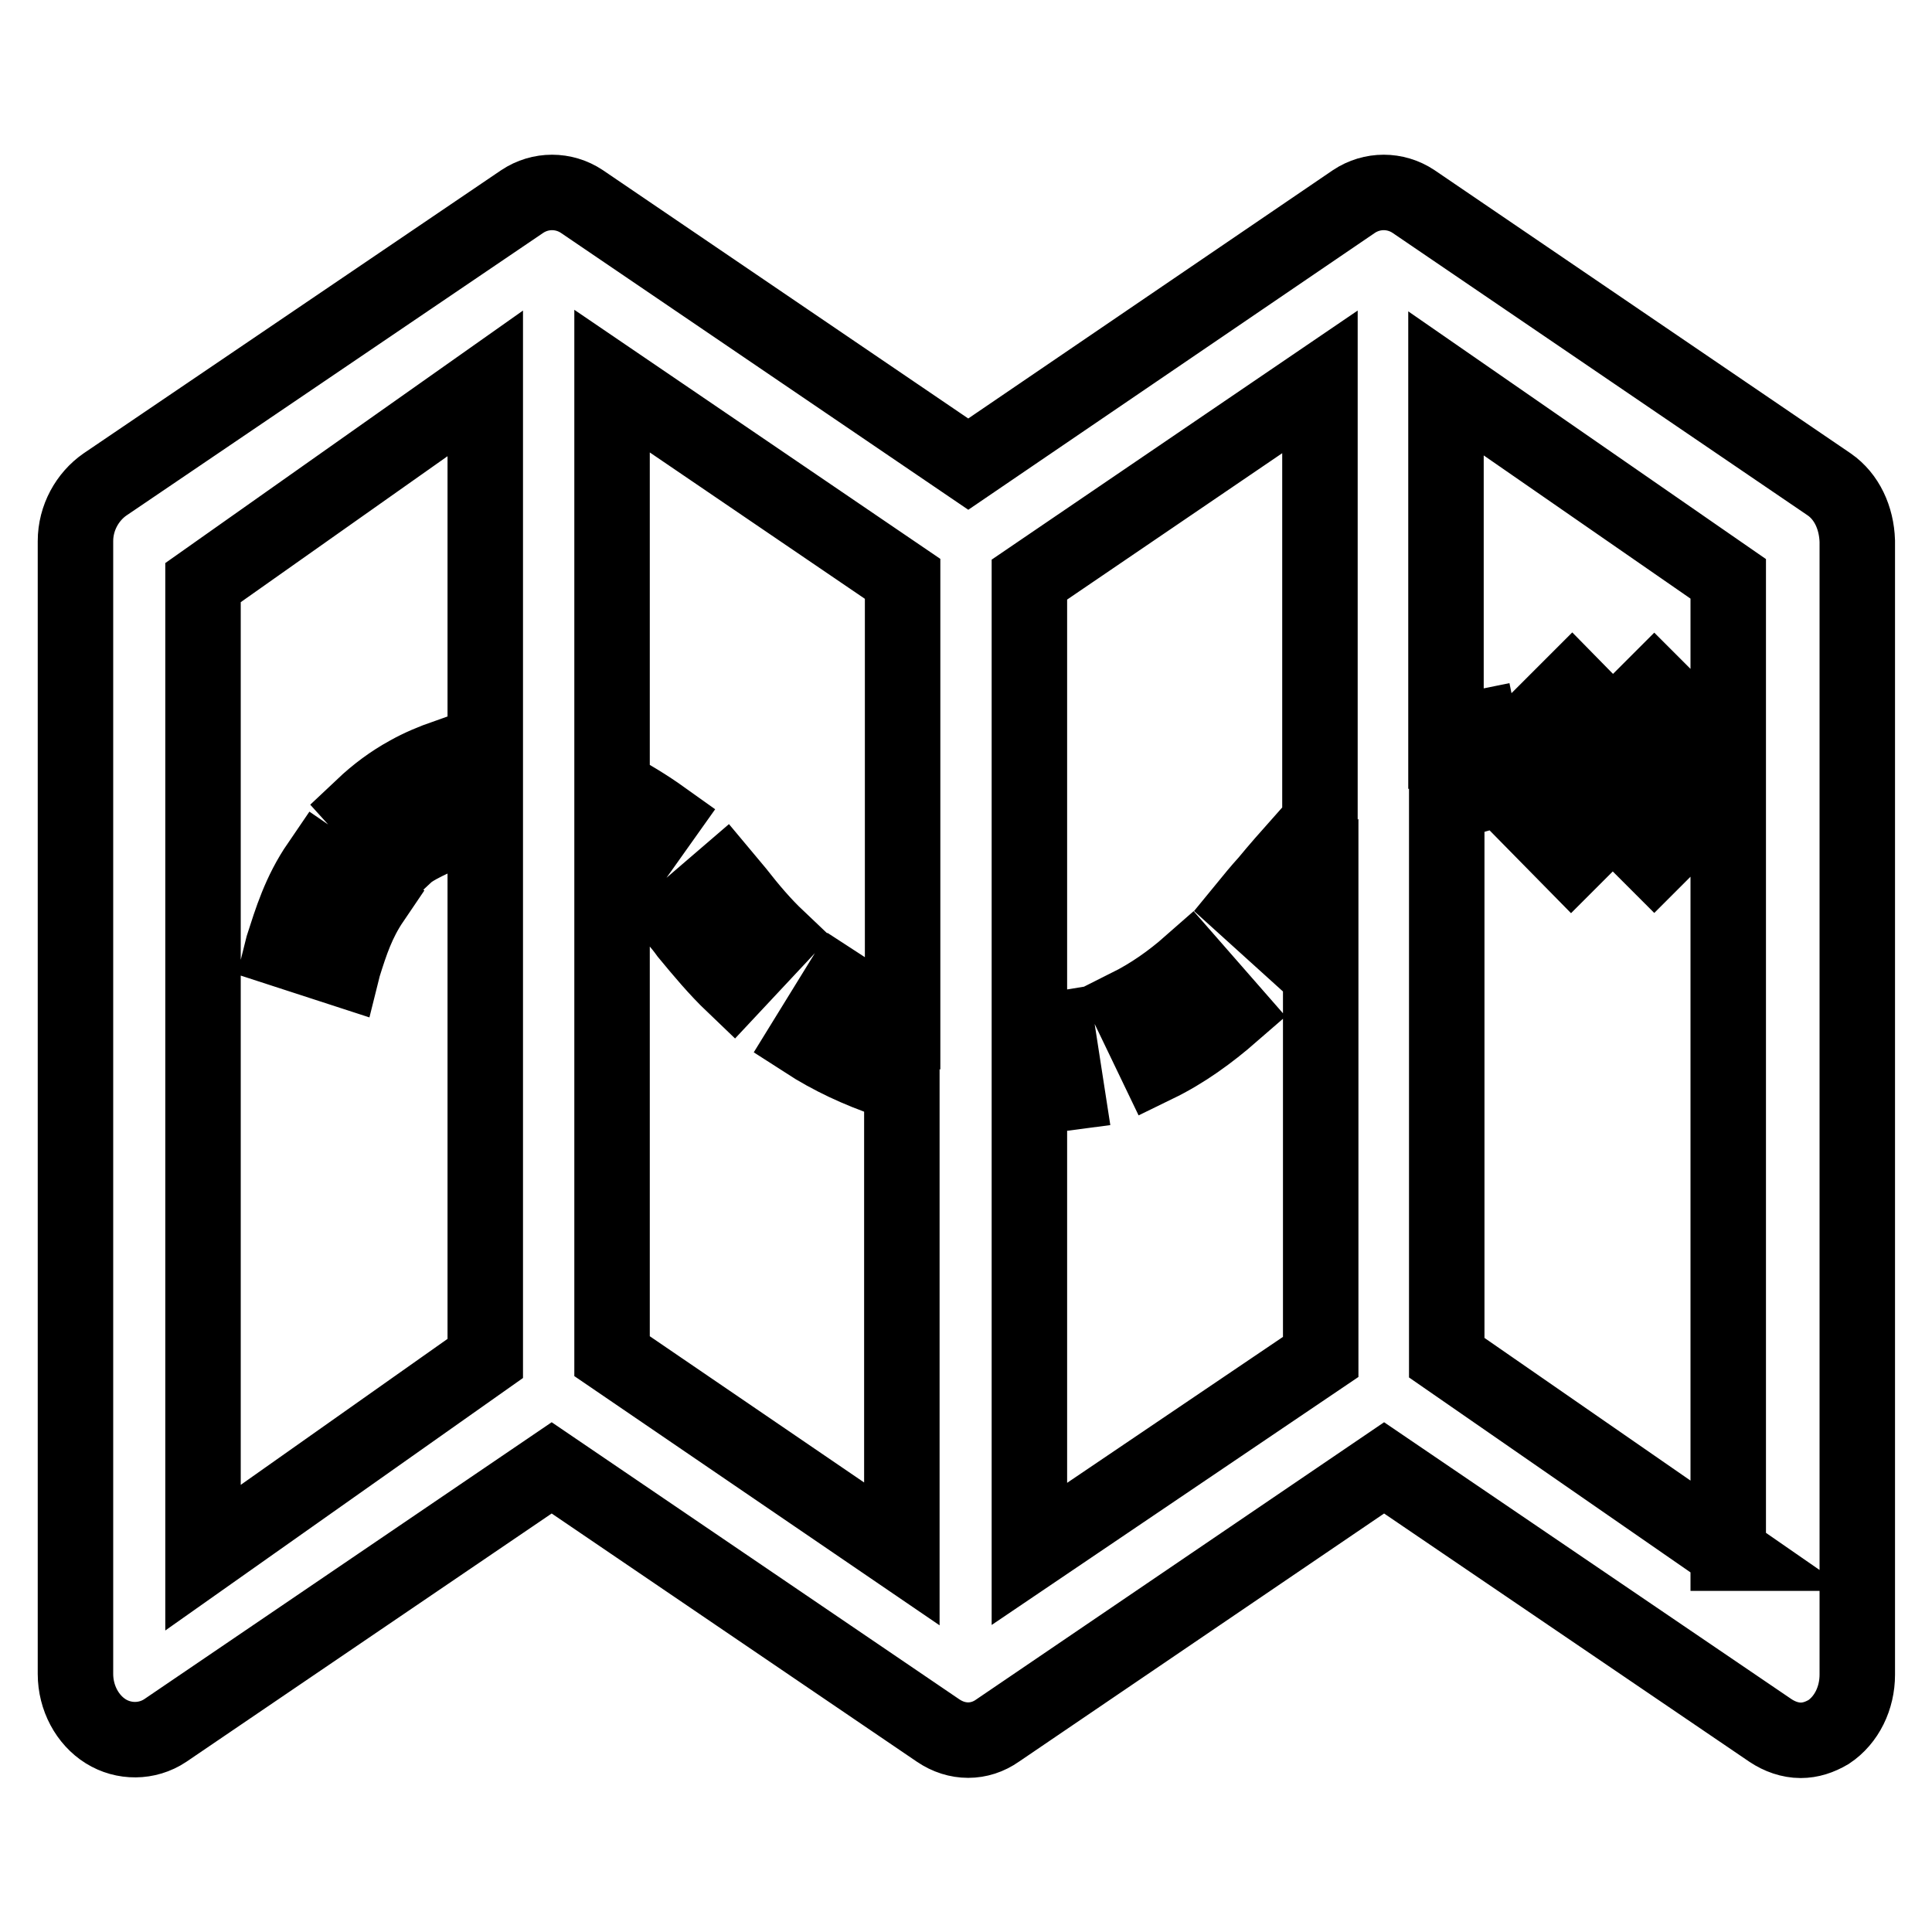 <?xml version="1.0" encoding="utf-8"?>
<!-- Svg Vector Icons : http://www.onlinewebfonts.com/icon -->
<!DOCTYPE svg PUBLIC "-//W3C//DTD SVG 1.1//EN" "http://www.w3.org/Graphics/SVG/1.1/DTD/svg11.dtd">
<svg version="1.1" xmlns="http://www.w3.org/2000/svg" xmlns:xlink="http://www.w3.org/1999/xlink" x="0px" y="0px" viewBox="0 0 256 256" enable-background="new 0 0 256 256" xml:space="preserve">
<g> <path stroke-width="10" fill-opacity="0" stroke="#000000"  d="M242.4,64.2l-55.1-37.5c-2.4-1.6-5.5-1.6-7.9,0l-51.1,34.8L77.1,26.7c-2.4-1.6-5.5-1.6-7.9,0L13.9,64.2 c-2.3,1.6-3.9,4.4-3.9,7.5v150.1c0,3.2,1.6,6.1,4,7.6c2.4,1.5,5.5,1.5,7.9-0.1l51.2-34.8l51.2,34.8c2.5,1.7,5.5,1.7,7.9,0 l51.2-34.8l51.2,34.8c1.2,0.8,2.6,1.3,4,1.3c1.3,0,2.5-0.4,3.7-1.1c2.4-1.6,3.8-4.5,3.8-7.6V71.7C246,68.6,244.7,65.8,242.4,64.2 L242.4,64.2z M64.3,180l-37.4,26.4V77.2l37.4-26.4V180L64.3,180z M81.1,179.7v-65.6c0.6,0.4,1.2,0.8,1.8,1.2l4.9-6.9 c-2.1-1.5-4.4-2.9-6.7-4.1V50.5l38.5,26.2v58c-2.9-1-5.8-2.4-8.4-4.1l-4.5,7.3c3.4,2.2,7.1,3.9,10.9,5.2l1.9-6v68.8L81.1,179.7 L81.1,179.7z M136.4,205.9v-60.6l0.5,0c1.5-0.1,3-0.3,4.5-0.5l-1.3-8.4c-1.2,0.2-2.5,0.3-3.7,0.4v-60l38.5-26.2V114l-2.5-2.3 c-1.6,1.8-3.1,3.5-4.5,5.2c-1,1.1-1.9,2.2-2.8,3.3l6.3,5.7c0.9-1.1,1.9-2.2,2.9-3.3l0.7-0.8v58L136.4,205.9L136.4,205.9z  M229.1,205.8l-37.4-25.9v-73.1c2-0.9,4-1.6,6.1-2l-1.7-8.4c-1.5,0.3-3,0.7-4.5,1.2V50.8l37.4,25.9V205.8L229.1,205.8z M61.2,109.4 c1.2-0.6-0.7-0.6,0.5-1l-2.6-8.1c-1.7,0.6-3.4,1.3-5,2.2c-2.2,1.2-4.2,2.7-6,4.4l5.7,6.3C55.3,111.8,59.9,110.1,61.2,109.4 L61.2,109.4z M149.5,133.4l3.7,7.7c3.7-1.8,7-4.2,10.1-6.9l-5.6-6.4C155.2,130,152.5,131.9,149.5,133.4z M45.5,128 c1-3.2,1.9-5.9,3.8-8.7l-7-4.8c-2.6,3.8-3.7,7.5-4.8,10.9l-0.1,0.4l8,2.6L45.5,128L45.5,128z M97.6,118.2c-0.5-0.6-1.1-1.3-1.6-1.9 l-6.4,5.5c0.5,0.6,1,1.2,1.5,1.9c1.9,2.3,3.9,4.7,6.1,6.8l5.8-6.2C101.1,122.5,99.4,120.5,97.6,118.2z M208.2,113.9l5.5-5.5 l5.5,5.5l6-6l-5.5-5.5l5.5-5.5l-6-6l-5.5,5.5l-5.4-5.5l-6,6l5.5,5.5l-5.5,5.5L208.2,113.9z"/></g>
</svg>